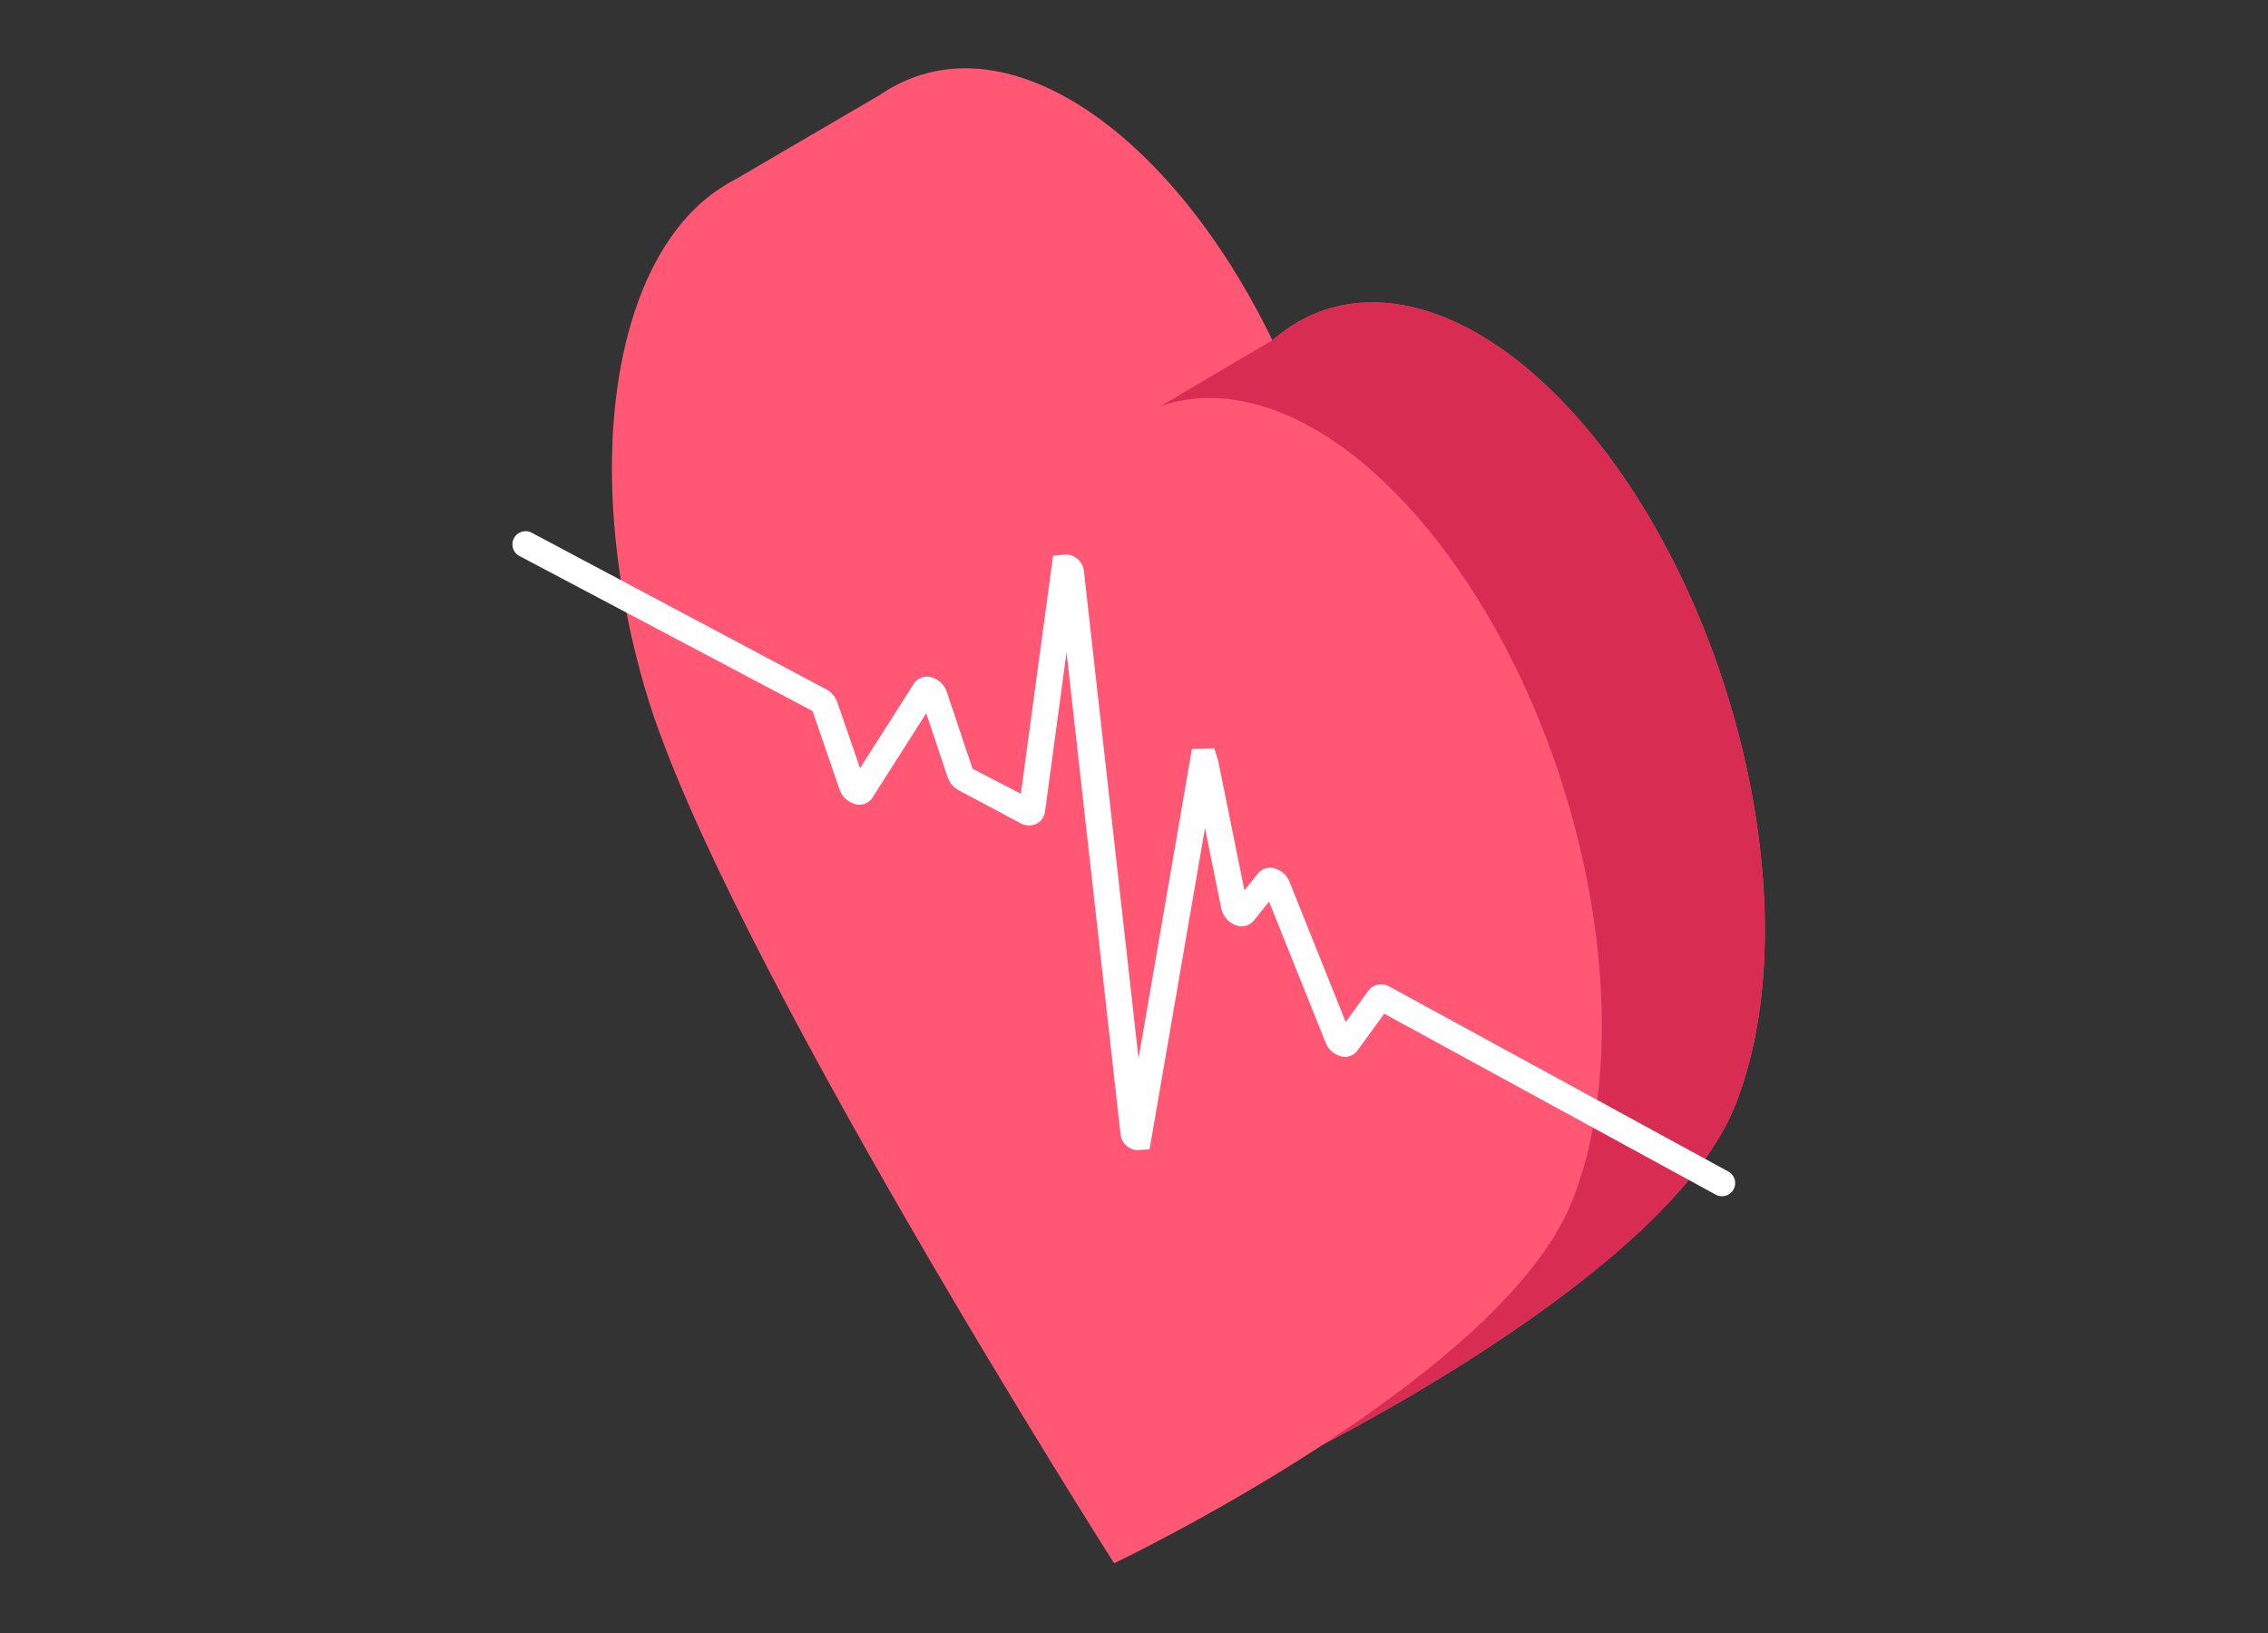 <svg xmlns="http://www.w3.org/2000/svg" xmlns:xlink="http://www.w3.org/1999/xlink" width="250" height="180" viewBox="0 0 250 180"><rect x="0" y="0" width="250" height="180" fill="#333333" stroke="none"/><defs><clipPath id="a"><rect width="250" height="180" transform="translate(444 7442)" fill="none" stroke="#707070" stroke-width="1"/></clipPath><clipPath id="b"><rect width="138.077" height="164.793" fill="none"/></clipPath><clipPath id="c"><path d="M19.3,2.5C3.623,6.191-2.4,31.954,5.861,60.087S57.513,156.3,57.513,156.3s42.662-20.342,50.464-39.872C115.8,96.895,109.227,64.386,93.3,43.825,80.874,27.767,66.468,23.779,57.009,32.045,48.268,14.06,35.02,2.071,23.133,2.071A16.93,16.93,0,0,0,19.3,2.5" transform="translate(-2.155 -2.071)" fill="none"/></clipPath><linearGradient id="d" x1="-0.054" y1="1" x2="-0.011" y2="1" gradientUnits="objectBoundingBox"><stop offset="0" stop-color="#d82c53"/><stop offset="1" stop-color="#ff5774"/></linearGradient></defs><g transform="translate(-444 -7442)" clip-path="url(#a)"><g transform="translate(500.461 7449.522)"><g transform="translate(0 0)"><g clip-path="url(#b)"><path d="M115.678,114.365c-7.772,19.541-50.443,39.893-50.443,39.893S21.829,86.17,13.578,58.042c-3.85-13.116-4.595-25.625-2.7-35.7l-6.216-9.6,16.767-9.8a16.768,16.768,0,0,1,5.609-2.5c12.708-2.973,27.991,9.6,37.659,29.546,9.465-8.251,23.87-4.258,36.308,11.764,15.89,20.556,22.519,53.08,14.676,72.621" transform="translate(19.099 0.002)" fill="#ff5774"/><path d="M81.817,93.623c-7.772,19.541-50.443,39.893-50.443,39.893L12.919,19.789,30.833,9.238C40.3.987,54.7,4.98,67.141,21c15.89,20.556,22.519,53.08,14.676,72.621" transform="translate(52.96 20.744)" fill="#d82c53"/></g></g><g transform="translate(10.99 10.563)"><g clip-path="url(#c)"><rect width="118.205" height="154.232" transform="translate(-4.56 -0.002)" fill="url(#d)"/></g></g><g transform="translate(0 0)"><g clip-path="url(#b)"><path d="M133.36,83.323a1.457,1.457,0,0,1-.694-.173L96.119,63.2,93.2,67.23a1.743,1.743,0,0,1-1.637.714,2.509,2.509,0,0,1-1.912-1.571L83.426,50.85l-1.657,2.065a1.776,1.776,0,0,1-1.805.6,2.545,2.545,0,0,1-1.81-1.933l-1.79-8.837-6.109,35.4-1.392.092a1.947,1.947,0,0,1-1.805-1.713L61.1,23.359,58.73,40.922a1.743,1.743,0,0,1-.933,1.341,1.915,1.915,0,0,1-1.764-.056l-6.818-3.631a2.626,2.626,0,0,1-1.229-1.464l-2.351-7.027-5.91,9.276a1.761,1.761,0,0,1-1.688.79,2.518,2.518,0,0,1-1.963-1.683l-2.968-8.628L.77,12.737a1.451,1.451,0,0,1,1.356-2.565l32.5,17.282a2.611,2.611,0,0,1,1.219,1.453l2.494,7.226,5.92-9.286a1.773,1.773,0,0,1,1.7-.785,2.5,2.5,0,0,1,1.953,1.7l2.825,8.434,5.329,2.764,3.549-26.231,1.464-.153a2.066,2.066,0,0,1,1.938,1.836l6.022,53.727,5.88-34.11,2.468-.082.423,1.346,2.9,14.309,1.479-1.846a1.773,1.773,0,0,1,1.632-.627,2.512,2.512,0,0,1,1.866,1.555l6.186,15.431,2.473-3.422a1.8,1.8,0,0,1,2.376-.469L134.054,80.6a1.451,1.451,0,0,1-.694,2.723M69.944,76.194ZM90.851,65.532l-.005.015Zm-6.39-15.966-.005.01.005-.01M57.389,39.642l.01.005-.01-.005M37.282,37.8l-.01.01ZM60.137,14.731v0Z" transform="translate(0 41.013)" fill="#fff"/></g></g></g></g></svg>
